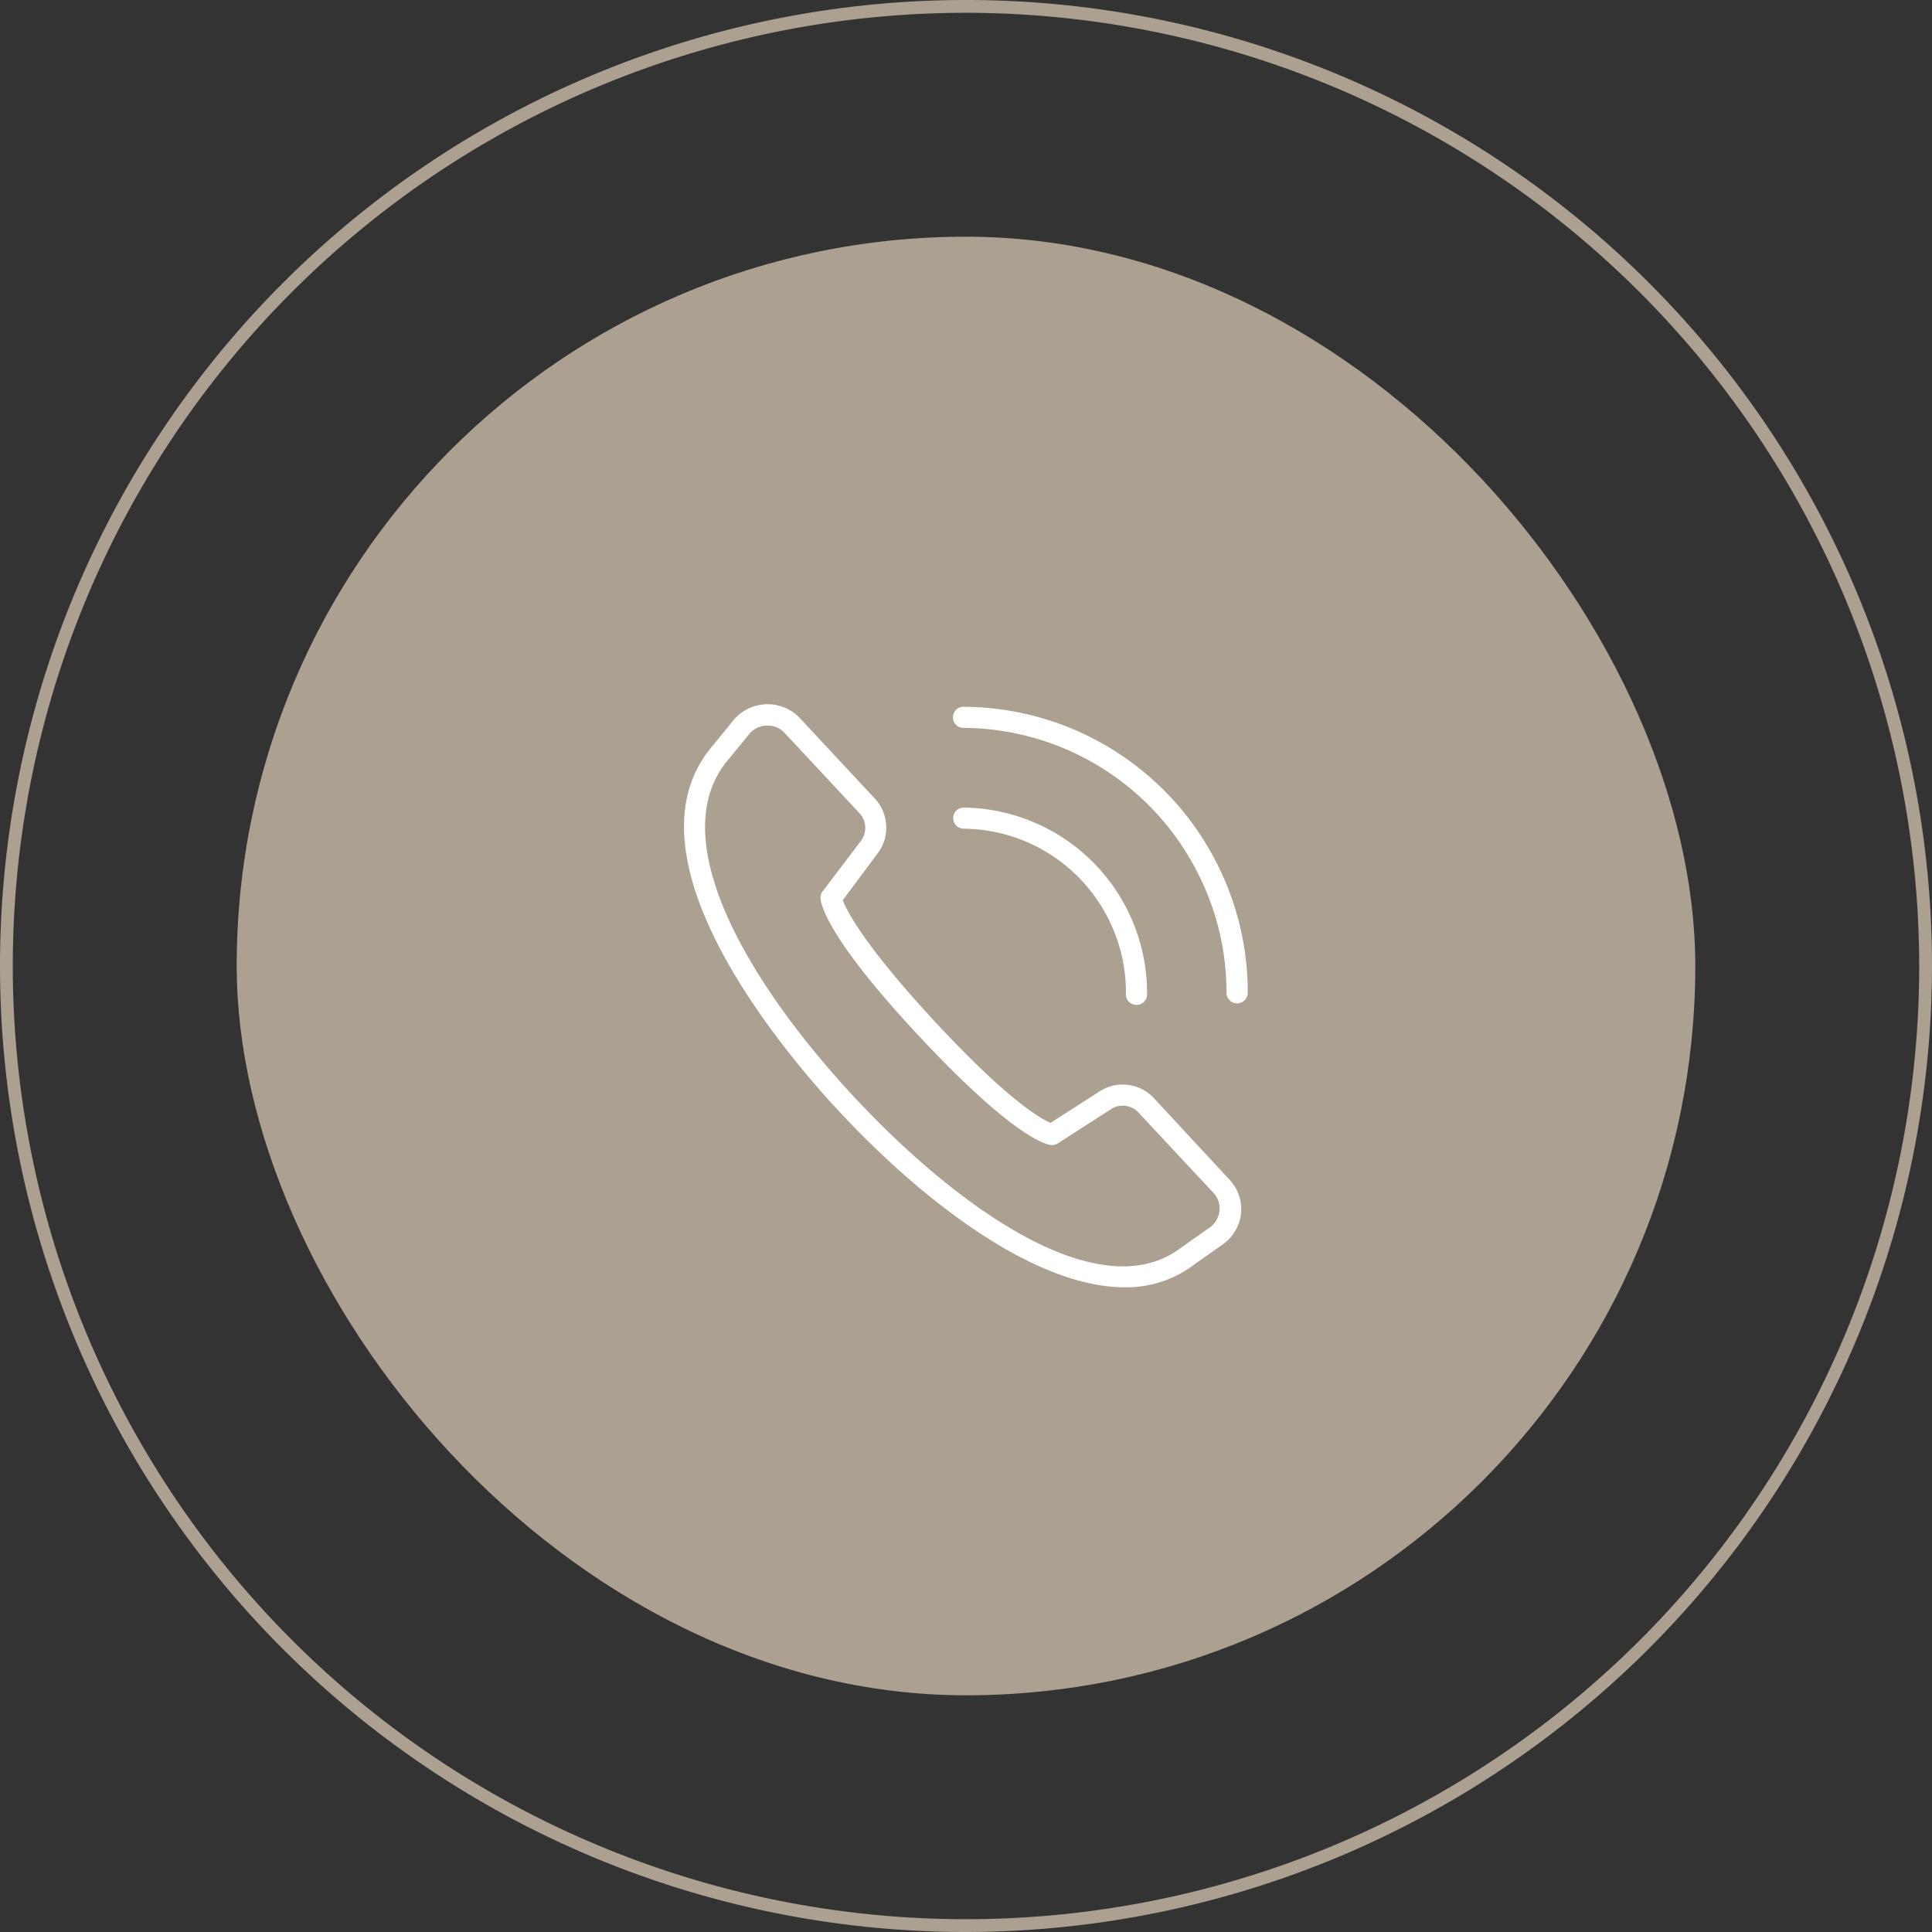 <svg id="Ebene_1" data-name="Ebene 1" xmlns="http://www.w3.org/2000/svg" viewBox="0 0 151 151"><rect x="0" y="0" width="151" height="151" fill="#333333" stroke="none"/><rect x="18.5" y="18.5" width="114" height="114" rx="57" style="fill:#aca090"/><path d="M75.5,151A75.5,75.5,0,1,1,151,75.5,75.59,75.59,0,0,1,75.5,151Zm0-150A74.5,74.5,0,1,0,150,75.5,74.58,74.58,0,0,0,75.5,1Z" style="fill:#aca090"/><path d="M86.72,72A12.7,12.7,0,0,1,88,77.62a.83.83,0,1,0,1.65,0,14.5,14.5,0,0,0-14.33-14.5h0a.82.82,0,0,0-.82.81.83.83,0,0,0,.81.84A12.78,12.78,0,0,1,86.72,72Z" style="fill:#fff"/><path d="M95.3,67.87a22.29,22.29,0,0,0-20-12.63h0a.82.82,0,0,0-.82.82.81.81,0,0,0,.82.83,20.64,20.64,0,0,1,18.49,11.7,20.42,20.42,0,0,1,2.07,9,.83.83,0,0,0,.83.83h0a.83.83,0,0,0,.83-.83A22.21,22.21,0,0,0,95.3,67.87Z" style="fill:#fff"/><path d="M90.18,85.82a3.33,3.33,0,0,0-4.3-.48l-3.77,2.42c-.76-.32-3.31-1.74-9-7.87s-7-8.85-7.24-9.54l2.67-3.58a3.34,3.34,0,0,0-.16-4.35l-5.86-6.29a3.47,3.47,0,0,0-5.21.18l-1.63,2c-7.4,8.71,5.73,24.08,9.93,28.58,6.77,7.26,15.42,13.72,22.29,13.72a8.75,8.75,0,0,0,5.51-1.83l2.13-1.5A3.44,3.44,0,0,0,97,94.81,3.4,3.4,0,0,0,96,92.1Zm4.38,10.11L92.4,97.45c-6.27,4.9-17.35-2.82-25.62-11.69S51.73,65.48,56.92,59.37l1.64-2a1.83,1.83,0,0,1,1.34-.66H60a1.79,1.79,0,0,1,1.32.57l5.86,6.28a1.69,1.69,0,0,1,.07,2.21L64.3,69.66a.79.79,0,0,0-.17.49c0,.43.38,3,7.74,10.87s9.85,8.42,10.28,8.47a.81.81,0,0,0,.53-.13l4.12-2.65a1.68,1.68,0,0,1,2.17.23l5.87,6.29a1.78,1.78,0,0,1,.47,1.41A1.8,1.8,0,0,1,94.56,95.93Z" style="fill:#fff"/></svg>